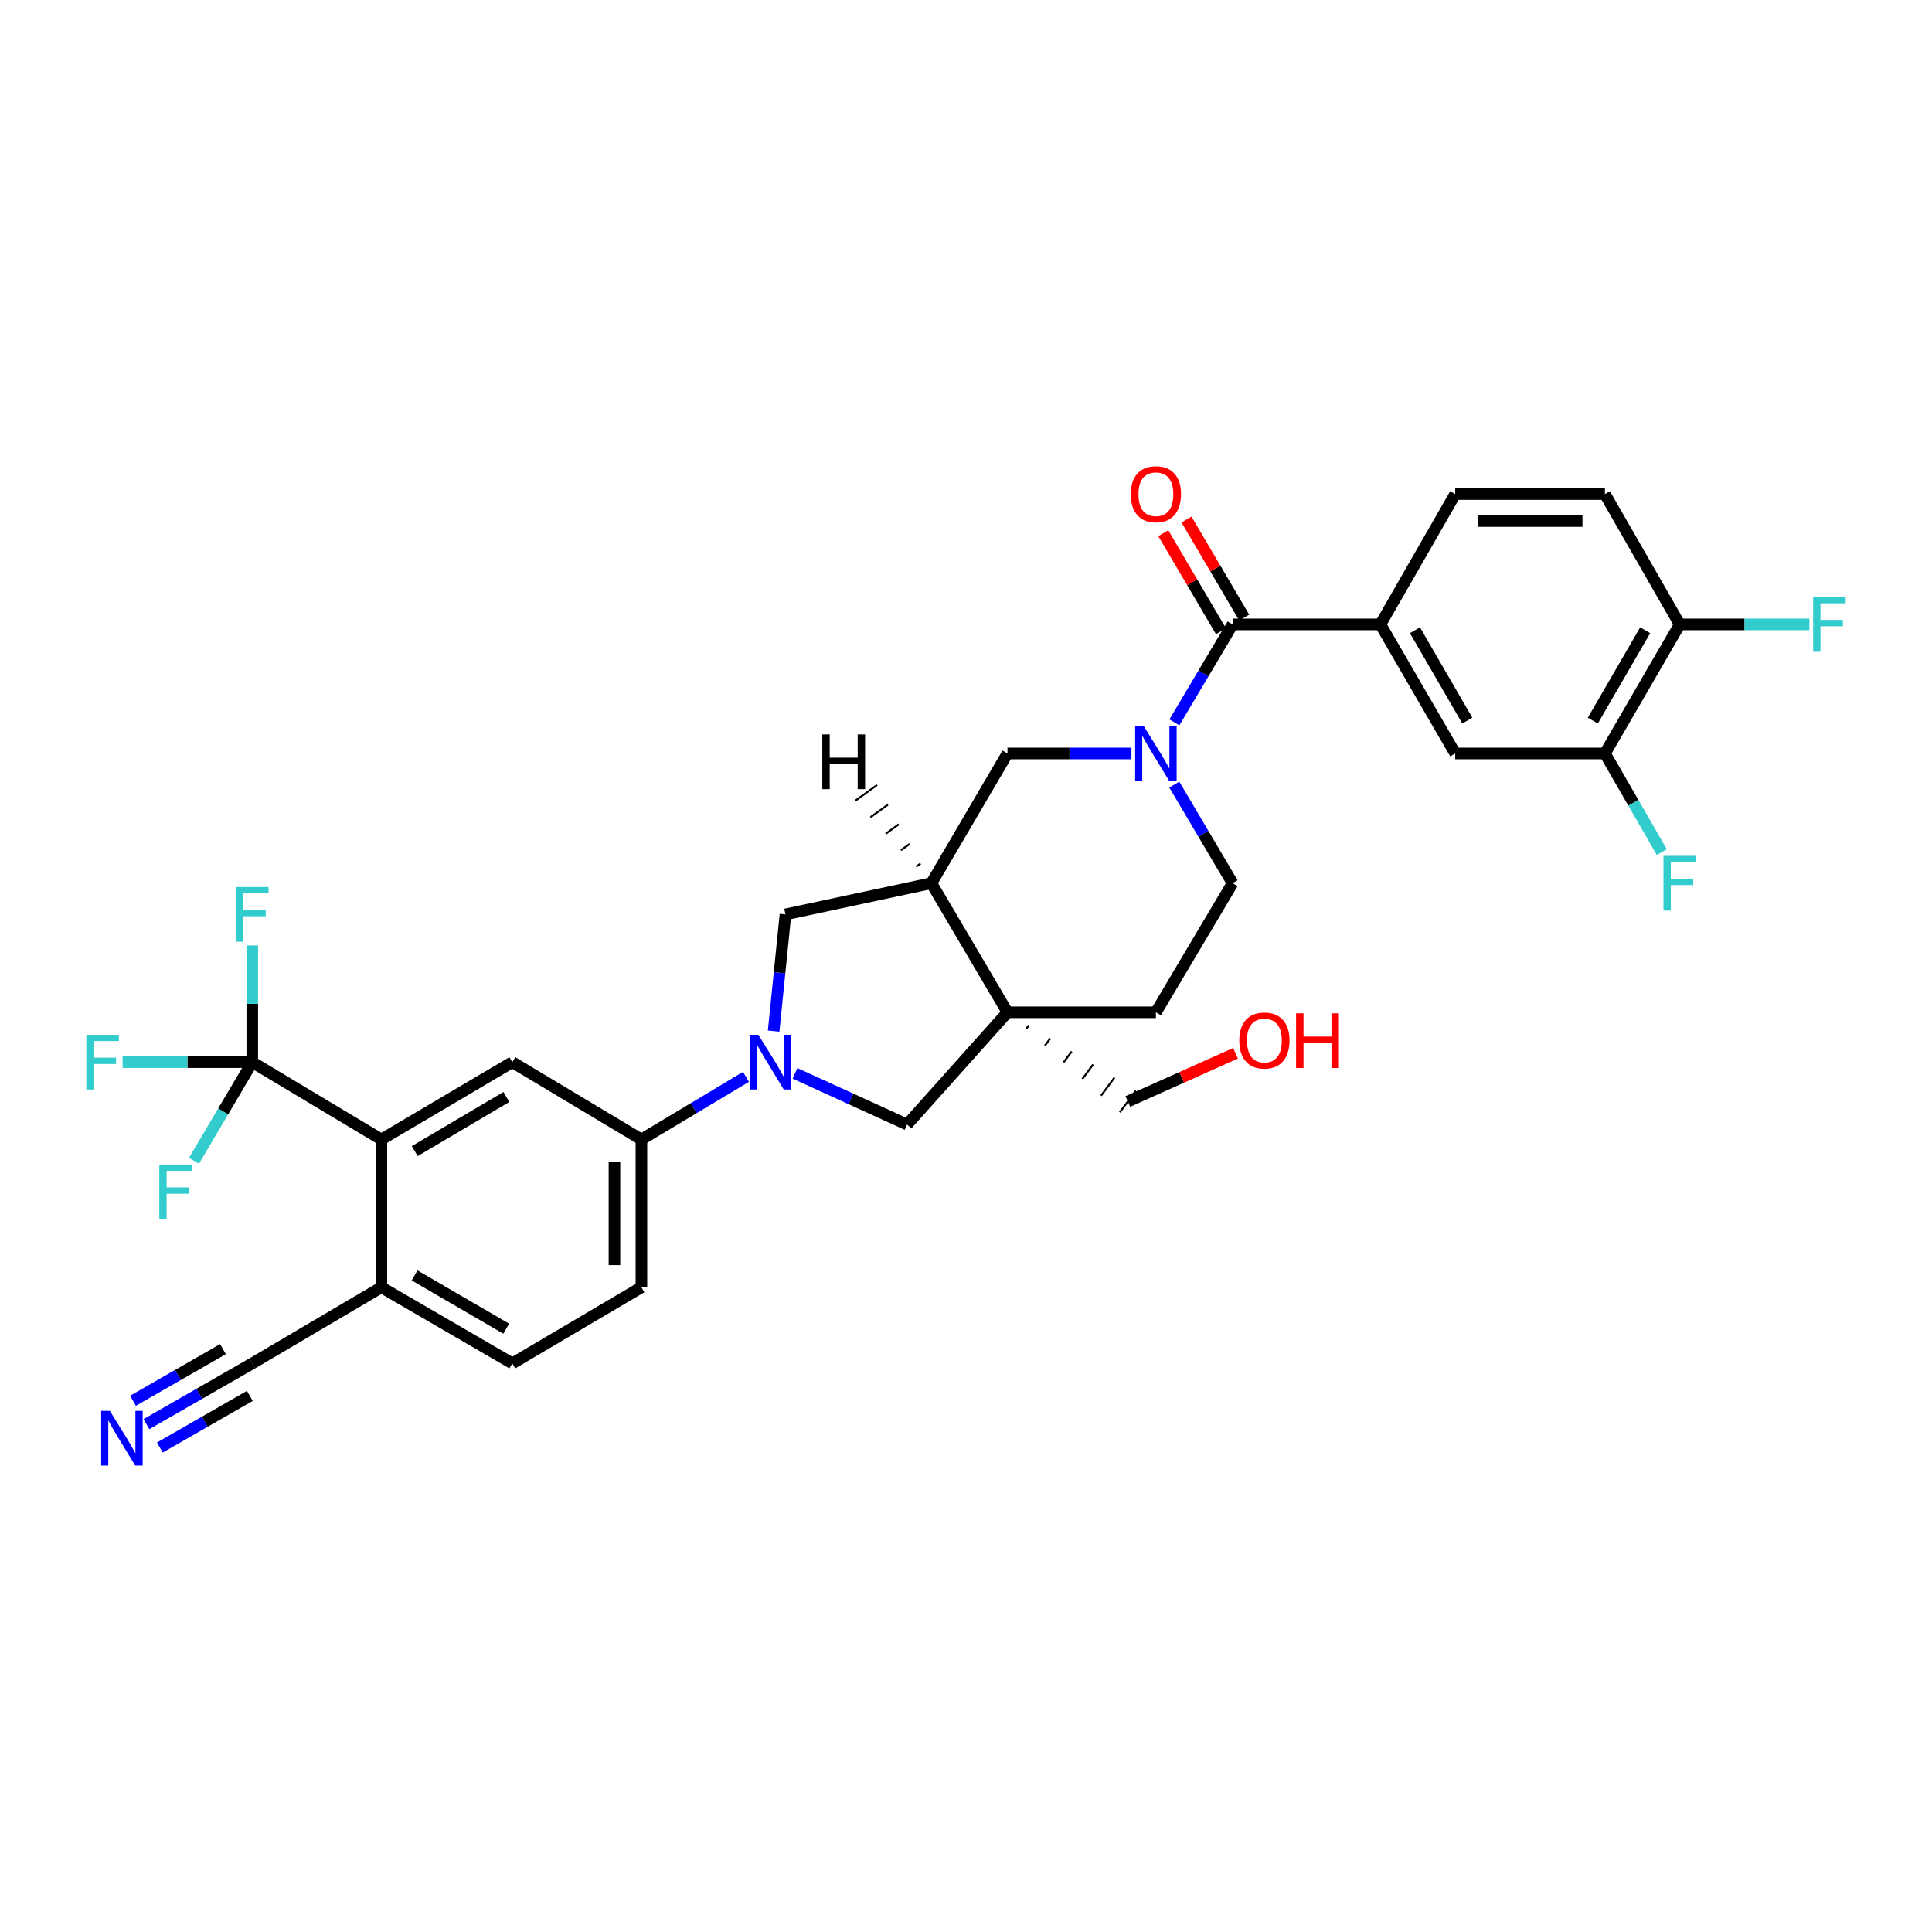 <?xml version='1.0' encoding='iso-8859-1'?>
<svg version='1.1' baseProfile='full'
              xmlns='http://www.w3.org/2000/svg'
                      xmlns:rdkit='http://www.rdkit.org/xml'
                      xmlns:xlink='http://www.w3.org/1999/xlink'
                  xml:space='preserve'
width='1000px' height='1000px' viewBox='0 0 1000 1000'>
<!-- END OF HEADER -->
<rect style='opacity:1.0;fill:#FFFFFF;stroke:none' width='1000' height='1000' x='0' y='0'> </rect>
<path class='bond-2' d='M 607.859,373.896 L 622.925,348.543' style='fill:none;fill-rule:evenodd;stroke:#0000FF;stroke-width:6px;stroke-linecap:butt;stroke-linejoin:miter;stroke-opacity:1' />
<path class='bond-2' d='M 622.925,348.543 L 637.99,323.19' style='fill:none;fill-rule:evenodd;stroke:#000000;stroke-width:6px;stroke-linecap:butt;stroke-linejoin:miter;stroke-opacity:1' />
<path class='bond-10' d='M 585.63,389.999 L 553.548,389.999' style='fill:none;fill-rule:evenodd;stroke:#0000FF;stroke-width:6px;stroke-linecap:butt;stroke-linejoin:miter;stroke-opacity:1' />
<path class='bond-10' d='M 553.548,389.999 L 521.466,389.999' style='fill:none;fill-rule:evenodd;stroke:#000000;stroke-width:6px;stroke-linecap:butt;stroke-linejoin:miter;stroke-opacity:1' />
<path class='bond-17' d='M 607.816,406.109 L 622.903,431.625' style='fill:none;fill-rule:evenodd;stroke:#0000FF;stroke-width:6px;stroke-linecap:butt;stroke-linejoin:miter;stroke-opacity:1' />
<path class='bond-17' d='M 622.903,431.625 L 637.99,457.141' style='fill:none;fill-rule:evenodd;stroke:#000000;stroke-width:6px;stroke-linecap:butt;stroke-linejoin:miter;stroke-opacity:1' />
<path class='bond-0' d='M 400.438,533.69 L 403.497,503.49' style='fill:none;fill-rule:evenodd;stroke:#0000FF;stroke-width:6px;stroke-linecap:butt;stroke-linejoin:miter;stroke-opacity:1' />
<path class='bond-0' d='M 403.497,503.49 L 406.555,473.289' style='fill:none;fill-rule:evenodd;stroke:#000000;stroke-width:6px;stroke-linecap:butt;stroke-linejoin:miter;stroke-opacity:1' />
<path class='bond-8' d='M 386.123,557.372 L 359.058,573.585' style='fill:none;fill-rule:evenodd;stroke:#0000FF;stroke-width:6px;stroke-linecap:butt;stroke-linejoin:miter;stroke-opacity:1' />
<path class='bond-8' d='M 359.058,573.585 L 331.994,589.797' style='fill:none;fill-rule:evenodd;stroke:#000000;stroke-width:6px;stroke-linecap:butt;stroke-linejoin:miter;stroke-opacity:1' />
<path class='bond-33' d='M 411.493,555.565 L 440.498,568.813' style='fill:none;fill-rule:evenodd;stroke:#0000FF;stroke-width:6px;stroke-linecap:butt;stroke-linejoin:miter;stroke-opacity:1' />
<path class='bond-33' d='M 440.498,568.813 L 469.503,582.06' style='fill:none;fill-rule:evenodd;stroke:#000000;stroke-width:6px;stroke-linecap:butt;stroke-linejoin:miter;stroke-opacity:1' />
<path class='bond-1' d='M 521.466,523.965 L 598.291,523.965' style='fill:none;fill-rule:evenodd;stroke:#000000;stroke-width:6px;stroke-linecap:butt;stroke-linejoin:miter;stroke-opacity:1' />
<path class='bond-7' d='M 521.466,523.965 L 469.503,582.06' style='fill:none;fill-rule:evenodd;stroke:#000000;stroke-width:6px;stroke-linecap:butt;stroke-linejoin:miter;stroke-opacity:1' />
<path class='bond-29' d='M 531.157,532.592 L 532.541,530.724' style='fill:none;fill-rule:evenodd;stroke:#000000;stroke-width:1.0px;stroke-linecap:butt;stroke-linejoin:miter;stroke-opacity:1' />
<path class='bond-29' d='M 540.847,541.219 L 543.616,537.482' style='fill:none;fill-rule:evenodd;stroke:#000000;stroke-width:1.0px;stroke-linecap:butt;stroke-linejoin:miter;stroke-opacity:1' />
<path class='bond-29' d='M 550.538,549.846 L 554.691,544.241' style='fill:none;fill-rule:evenodd;stroke:#000000;stroke-width:1.0px;stroke-linecap:butt;stroke-linejoin:miter;stroke-opacity:1' />
<path class='bond-29' d='M 560.228,558.474 L 565.766,550.999' style='fill:none;fill-rule:evenodd;stroke:#000000;stroke-width:1.0px;stroke-linecap:butt;stroke-linejoin:miter;stroke-opacity:1' />
<path class='bond-29' d='M 569.919,567.101 L 576.841,557.757' style='fill:none;fill-rule:evenodd;stroke:#000000;stroke-width:1.0px;stroke-linecap:butt;stroke-linejoin:miter;stroke-opacity:1' />
<path class='bond-29' d='M 579.609,575.728 L 587.916,564.516' style='fill:none;fill-rule:evenodd;stroke:#000000;stroke-width:1.0px;stroke-linecap:butt;stroke-linejoin:miter;stroke-opacity:1' />
<path class='bond-32' d='M 521.466,523.965 L 482.085,457.141' style='fill:none;fill-rule:evenodd;stroke:#000000;stroke-width:6px;stroke-linecap:butt;stroke-linejoin:miter;stroke-opacity:1' />
<path class='bond-6' d='M 637.99,323.19 L 714.497,323.19' style='fill:none;fill-rule:evenodd;stroke:#000000;stroke-width:6px;stroke-linecap:butt;stroke-linejoin:miter;stroke-opacity:1' />
<path class='bond-20' d='M 644.003,319.651 L 629.072,294.28' style='fill:none;fill-rule:evenodd;stroke:#000000;stroke-width:6px;stroke-linecap:butt;stroke-linejoin:miter;stroke-opacity:1' />
<path class='bond-20' d='M 629.072,294.28 L 614.141,268.908' style='fill:none;fill-rule:evenodd;stroke:#FF0000;stroke-width:6px;stroke-linecap:butt;stroke-linejoin:miter;stroke-opacity:1' />
<path class='bond-20' d='M 631.977,326.729 L 617.046,301.357' style='fill:none;fill-rule:evenodd;stroke:#000000;stroke-width:6px;stroke-linecap:butt;stroke-linejoin:miter;stroke-opacity:1' />
<path class='bond-20' d='M 617.046,301.357 L 602.115,275.985' style='fill:none;fill-rule:evenodd;stroke:#FF0000;stroke-width:6px;stroke-linecap:butt;stroke-linejoin:miter;stroke-opacity:1' />
<path class='bond-3' d='M 130.575,549.772 L 197.399,589.797' style='fill:none;fill-rule:evenodd;stroke:#000000;stroke-width:6px;stroke-linecap:butt;stroke-linejoin:miter;stroke-opacity:1' />
<path class='bond-24' d='M 130.575,549.772 L 115.485,575.292' style='fill:none;fill-rule:evenodd;stroke:#000000;stroke-width:6px;stroke-linecap:butt;stroke-linejoin:miter;stroke-opacity:1' />
<path class='bond-24' d='M 115.485,575.292 L 100.394,600.812' style='fill:none;fill-rule:evenodd;stroke:#33CCCC;stroke-width:6px;stroke-linecap:butt;stroke-linejoin:miter;stroke-opacity:1' />
<path class='bond-25' d='M 130.575,549.772 L 130.575,519.567' style='fill:none;fill-rule:evenodd;stroke:#000000;stroke-width:6px;stroke-linecap:butt;stroke-linejoin:miter;stroke-opacity:1' />
<path class='bond-25' d='M 130.575,519.567 L 130.575,489.361' style='fill:none;fill-rule:evenodd;stroke:#33CCCC;stroke-width:6px;stroke-linecap:butt;stroke-linejoin:miter;stroke-opacity:1' />
<path class='bond-26' d='M 130.575,549.772 L 97.019,549.772' style='fill:none;fill-rule:evenodd;stroke:#000000;stroke-width:6px;stroke-linecap:butt;stroke-linejoin:miter;stroke-opacity:1' />
<path class='bond-26' d='M 97.019,549.772 L 63.464,549.772' style='fill:none;fill-rule:evenodd;stroke:#33CCCC;stroke-width:6px;stroke-linecap:butt;stroke-linejoin:miter;stroke-opacity:1' />
<path class='bond-4' d='M 482.085,457.141 L 521.466,389.999' style='fill:none;fill-rule:evenodd;stroke:#000000;stroke-width:6px;stroke-linecap:butt;stroke-linejoin:miter;stroke-opacity:1' />
<path class='bond-11' d='M 482.085,457.141 L 406.555,473.289' style='fill:none;fill-rule:evenodd;stroke:#000000;stroke-width:6px;stroke-linecap:butt;stroke-linejoin:miter;stroke-opacity:1' />
<path class='bond-36' d='M 476.463,446.974 L 474.201,448.608' style='fill:none;fill-rule:evenodd;stroke:#000000;stroke-width:1.0px;stroke-linecap:butt;stroke-linejoin:miter;stroke-opacity:1' />
<path class='bond-36' d='M 470.842,436.808 L 466.317,440.076' style='fill:none;fill-rule:evenodd;stroke:#000000;stroke-width:1.0px;stroke-linecap:butt;stroke-linejoin:miter;stroke-opacity:1' />
<path class='bond-36' d='M 465.221,426.641 L 458.434,431.543' style='fill:none;fill-rule:evenodd;stroke:#000000;stroke-width:1.0px;stroke-linecap:butt;stroke-linejoin:miter;stroke-opacity:1' />
<path class='bond-36' d='M 459.6,416.475 L 450.55,423.01' style='fill:none;fill-rule:evenodd;stroke:#000000;stroke-width:1.0px;stroke-linecap:butt;stroke-linejoin:miter;stroke-opacity:1' />
<path class='bond-36' d='M 453.979,406.308 L 442.666,414.478' style='fill:none;fill-rule:evenodd;stroke:#000000;stroke-width:1.0px;stroke-linecap:butt;stroke-linejoin:miter;stroke-opacity:1' />
<path class='bond-5' d='M 197.399,589.797 L 265.169,549.772' style='fill:none;fill-rule:evenodd;stroke:#000000;stroke-width:6px;stroke-linecap:butt;stroke-linejoin:miter;stroke-opacity:1' />
<path class='bond-5' d='M 214.661,595.808 L 262.1,567.791' style='fill:none;fill-rule:evenodd;stroke:#000000;stroke-width:6px;stroke-linecap:butt;stroke-linejoin:miter;stroke-opacity:1' />
<path class='bond-35' d='M 197.399,589.797 L 197.399,666.304' style='fill:none;fill-rule:evenodd;stroke:#000000;stroke-width:6px;stroke-linecap:butt;stroke-linejoin:miter;stroke-opacity:1' />
<path class='bond-13' d='M 714.497,323.19 L 753.219,389.999' style='fill:none;fill-rule:evenodd;stroke:#000000;stroke-width:6px;stroke-linecap:butt;stroke-linejoin:miter;stroke-opacity:1' />
<path class='bond-13' d='M 732.378,326.214 L 759.483,372.98' style='fill:none;fill-rule:evenodd;stroke:#000000;stroke-width:6px;stroke-linecap:butt;stroke-linejoin:miter;stroke-opacity:1' />
<path class='bond-21' d='M 714.497,323.19 L 753.219,255.73' style='fill:none;fill-rule:evenodd;stroke:#000000;stroke-width:6px;stroke-linecap:butt;stroke-linejoin:miter;stroke-opacity:1' />
<path class='bond-9' d='M 331.994,589.797 L 265.169,549.772' style='fill:none;fill-rule:evenodd;stroke:#000000;stroke-width:6px;stroke-linecap:butt;stroke-linejoin:miter;stroke-opacity:1' />
<path class='bond-22' d='M 331.994,589.797 L 331.994,666.304' style='fill:none;fill-rule:evenodd;stroke:#000000;stroke-width:6px;stroke-linecap:butt;stroke-linejoin:miter;stroke-opacity:1' />
<path class='bond-22' d='M 318.04,601.273 L 318.04,654.828' style='fill:none;fill-rule:evenodd;stroke:#000000;stroke-width:6px;stroke-linecap:butt;stroke-linejoin:miter;stroke-opacity:1' />
<path class='bond-12' d='M 75.792,737.137 L 103.184,721.419' style='fill:none;fill-rule:evenodd;stroke:#0000FF;stroke-width:6px;stroke-linecap:butt;stroke-linejoin:miter;stroke-opacity:1' />
<path class='bond-12' d='M 103.184,721.419 L 130.575,705.701' style='fill:none;fill-rule:evenodd;stroke:#000000;stroke-width:6px;stroke-linecap:butt;stroke-linejoin:miter;stroke-opacity:1' />
<path class='bond-12' d='M 82.737,749.24 L 106.02,735.879' style='fill:none;fill-rule:evenodd;stroke:#0000FF;stroke-width:6px;stroke-linecap:butt;stroke-linejoin:miter;stroke-opacity:1' />
<path class='bond-12' d='M 106.02,735.879 L 129.303,722.519' style='fill:none;fill-rule:evenodd;stroke:#000000;stroke-width:6px;stroke-linecap:butt;stroke-linejoin:miter;stroke-opacity:1' />
<path class='bond-12' d='M 68.847,725.034 L 92.13,711.673' style='fill:none;fill-rule:evenodd;stroke:#0000FF;stroke-width:6px;stroke-linecap:butt;stroke-linejoin:miter;stroke-opacity:1' />
<path class='bond-12' d='M 92.13,711.673 L 115.413,698.313' style='fill:none;fill-rule:evenodd;stroke:#000000;stroke-width:6px;stroke-linecap:butt;stroke-linejoin:miter;stroke-opacity:1' />
<path class='bond-15' d='M 753.219,389.999 L 830.703,389.999' style='fill:none;fill-rule:evenodd;stroke:#000000;stroke-width:6px;stroke-linecap:butt;stroke-linejoin:miter;stroke-opacity:1' />
<path class='bond-14' d='M 130.575,705.701 L 197.399,666.304' style='fill:none;fill-rule:evenodd;stroke:#000000;stroke-width:6px;stroke-linecap:butt;stroke-linejoin:miter;stroke-opacity:1' />
<path class='bond-28' d='M 830.703,389.999 L 845.422,415.521' style='fill:none;fill-rule:evenodd;stroke:#000000;stroke-width:6px;stroke-linecap:butt;stroke-linejoin:miter;stroke-opacity:1' />
<path class='bond-28' d='M 845.422,415.521 L 860.141,441.043' style='fill:none;fill-rule:evenodd;stroke:#33CCCC;stroke-width:6px;stroke-linecap:butt;stroke-linejoin:miter;stroke-opacity:1' />
<path class='bond-34' d='M 830.703,389.999 L 869.425,323.19' style='fill:none;fill-rule:evenodd;stroke:#000000;stroke-width:6px;stroke-linecap:butt;stroke-linejoin:miter;stroke-opacity:1' />
<path class='bond-34' d='M 824.438,372.98 L 851.544,326.214' style='fill:none;fill-rule:evenodd;stroke:#000000;stroke-width:6px;stroke-linecap:butt;stroke-linejoin:miter;stroke-opacity:1' />
<path class='bond-16' d='M 197.399,666.304 L 265.169,705.701' style='fill:none;fill-rule:evenodd;stroke:#000000;stroke-width:6px;stroke-linecap:butt;stroke-linejoin:miter;stroke-opacity:1' />
<path class='bond-16' d='M 214.578,660.15 L 262.017,687.728' style='fill:none;fill-rule:evenodd;stroke:#000000;stroke-width:6px;stroke-linecap:butt;stroke-linejoin:miter;stroke-opacity:1' />
<path class='bond-18' d='M 637.99,457.141 L 598.291,523.965' style='fill:none;fill-rule:evenodd;stroke:#000000;stroke-width:6px;stroke-linecap:butt;stroke-linejoin:miter;stroke-opacity:1' />
<path class='bond-19' d='M 869.425,323.19 L 830.703,255.73' style='fill:none;fill-rule:evenodd;stroke:#000000;stroke-width:6px;stroke-linecap:butt;stroke-linejoin:miter;stroke-opacity:1' />
<path class='bond-30' d='M 869.425,323.19 L 902.981,323.19' style='fill:none;fill-rule:evenodd;stroke:#000000;stroke-width:6px;stroke-linecap:butt;stroke-linejoin:miter;stroke-opacity:1' />
<path class='bond-30' d='M 902.981,323.19 L 936.536,323.19' style='fill:none;fill-rule:evenodd;stroke:#33CCCC;stroke-width:6px;stroke-linecap:butt;stroke-linejoin:miter;stroke-opacity:1' />
<path class='bond-27' d='M 753.219,255.73 L 830.703,255.73' style='fill:none;fill-rule:evenodd;stroke:#000000;stroke-width:6px;stroke-linecap:butt;stroke-linejoin:miter;stroke-opacity:1' />
<path class='bond-27' d='M 764.842,269.684 L 819.08,269.684' style='fill:none;fill-rule:evenodd;stroke:#000000;stroke-width:6px;stroke-linecap:butt;stroke-linejoin:miter;stroke-opacity:1' />
<path class='bond-23' d='M 331.994,666.304 L 265.169,705.701' style='fill:none;fill-rule:evenodd;stroke:#000000;stroke-width:6px;stroke-linecap:butt;stroke-linejoin:miter;stroke-opacity:1' />
<path class='bond-31' d='M 583.763,570.122 L 611.637,557.649' style='fill:none;fill-rule:evenodd;stroke:#000000;stroke-width:6px;stroke-linecap:butt;stroke-linejoin:miter;stroke-opacity:1' />
<path class='bond-31' d='M 611.637,557.649 L 639.512,545.176' style='fill:none;fill-rule:evenodd;stroke:#FF0000;stroke-width:6px;stroke-linecap:butt;stroke-linejoin:miter;stroke-opacity:1' />
<path  class='atom-0' d='M 592.031 375.839
L 601.311 390.839
Q 602.231 392.319, 603.711 394.999
Q 605.191 397.679, 605.271 397.839
L 605.271 375.839
L 609.031 375.839
L 609.031 404.159
L 605.151 404.159
L 595.191 387.759
Q 594.031 385.839, 592.791 383.639
Q 591.591 381.439, 591.231 380.759
L 591.231 404.159
L 587.551 404.159
L 587.551 375.839
L 592.031 375.839
' fill='#0000FF'/>
<path  class='atom-1' d='M 392.55 535.612
L 401.83 550.612
Q 402.75 552.092, 404.23 554.772
Q 405.71 557.452, 405.79 557.612
L 405.79 535.612
L 409.55 535.612
L 409.55 563.932
L 405.67 563.932
L 395.71 547.532
Q 394.55 545.612, 393.31 543.412
Q 392.11 541.212, 391.75 540.532
L 391.75 563.932
L 388.07 563.932
L 388.07 535.612
L 392.55 535.612
' fill='#0000FF'/>
<path  class='atom-13' d='M 56.847 730.255
L 66.127 745.255
Q 67.047 746.735, 68.527 749.415
Q 70.007 752.095, 70.087 752.255
L 70.087 730.255
L 73.847 730.255
L 73.847 758.575
L 69.967 758.575
L 60.007 742.175
Q 58.847 740.255, 57.607 738.055
Q 56.407 735.855, 56.047 735.175
L 56.047 758.575
L 52.367 758.575
L 52.367 730.255
L 56.847 730.255
' fill='#0000FF'/>
<path  class='atom-21' d='M 585.291 255.81
Q 585.291 249.01, 588.651 245.21
Q 592.011 241.41, 598.291 241.41
Q 604.571 241.41, 607.931 245.21
Q 611.291 249.01, 611.291 255.81
Q 611.291 262.69, 607.891 266.61
Q 604.491 270.49, 598.291 270.49
Q 592.051 270.49, 588.651 266.61
Q 585.291 262.73, 585.291 255.81
M 598.291 267.29
Q 602.611 267.29, 604.931 264.41
Q 607.291 261.49, 607.291 255.81
Q 607.291 250.25, 604.931 247.45
Q 602.611 244.61, 598.291 244.61
Q 593.971 244.61, 591.611 247.41
Q 589.291 250.21, 589.291 255.81
Q 589.291 261.53, 591.611 264.41
Q 593.971 267.29, 598.291 267.29
' fill='#FF0000'/>
<path  class='atom-25' d='M 82.448 602.762
L 99.288 602.762
L 99.288 606.002
L 86.248 606.002
L 86.248 614.602
L 97.848 614.602
L 97.848 617.882
L 86.248 617.882
L 86.248 631.082
L 82.448 631.082
L 82.448 602.762
' fill='#33CCCC'/>
<path  class='atom-26' d='M 122.155 459.129
L 138.995 459.129
L 138.995 462.369
L 125.955 462.369
L 125.955 470.969
L 137.555 470.969
L 137.555 474.249
L 125.955 474.249
L 125.955 487.449
L 122.155 487.449
L 122.155 459.129
' fill='#33CCCC'/>
<path  class='atom-27' d='M 44.687 535.612
L 61.527 535.612
L 61.527 538.852
L 48.487 538.852
L 48.487 547.452
L 60.087 547.452
L 60.087 550.732
L 48.487 550.732
L 48.487 563.932
L 44.687 563.932
L 44.687 535.612
' fill='#33CCCC'/>
<path  class='atom-29' d='M 861.005 442.981
L 877.845 442.981
L 877.845 446.221
L 864.805 446.221
L 864.805 454.821
L 876.405 454.821
L 876.405 458.101
L 864.805 458.101
L 864.805 471.301
L 861.005 471.301
L 861.005 442.981
' fill='#33CCCC'/>
<path  class='atom-31' d='M 938.473 309.03
L 955.313 309.03
L 955.313 312.27
L 942.273 312.27
L 942.273 320.87
L 953.873 320.87
L 953.873 324.15
L 942.273 324.15
L 942.273 337.35
L 938.473 337.35
L 938.473 309.03
' fill='#33CCCC'/>
<path  class='atom-32' d='M 641.448 538.573
Q 641.448 531.773, 644.808 527.973
Q 648.168 524.173, 654.448 524.173
Q 660.728 524.173, 664.088 527.973
Q 667.448 531.773, 667.448 538.573
Q 667.448 545.453, 664.048 549.373
Q 660.648 553.253, 654.448 553.253
Q 648.208 553.253, 644.808 549.373
Q 641.448 545.493, 641.448 538.573
M 654.448 550.053
Q 658.768 550.053, 661.088 547.173
Q 663.448 544.253, 663.448 538.573
Q 663.448 533.013, 661.088 530.213
Q 658.768 527.373, 654.448 527.373
Q 650.128 527.373, 647.768 530.173
Q 645.448 532.973, 645.448 538.573
Q 645.448 544.293, 647.768 547.173
Q 650.128 550.053, 654.448 550.053
' fill='#FF0000'/>
<path  class='atom-32' d='M 670.848 524.493
L 674.688 524.493
L 674.688 536.533
L 689.168 536.533
L 689.168 524.493
L 693.008 524.493
L 693.008 552.813
L 689.168 552.813
L 689.168 539.733
L 674.688 539.733
L 674.688 552.813
L 670.848 552.813
L 670.848 524.493
' fill='#FF0000'/>
<path  class='atom-33' d='M 425.616 380.135
L 429.456 380.135
L 429.456 392.175
L 443.936 392.175
L 443.936 380.135
L 447.776 380.135
L 447.776 408.455
L 443.936 408.455
L 443.936 395.375
L 429.456 395.375
L 429.456 408.455
L 425.616 408.455
L 425.616 380.135
' fill='#000000'/>
</svg>
